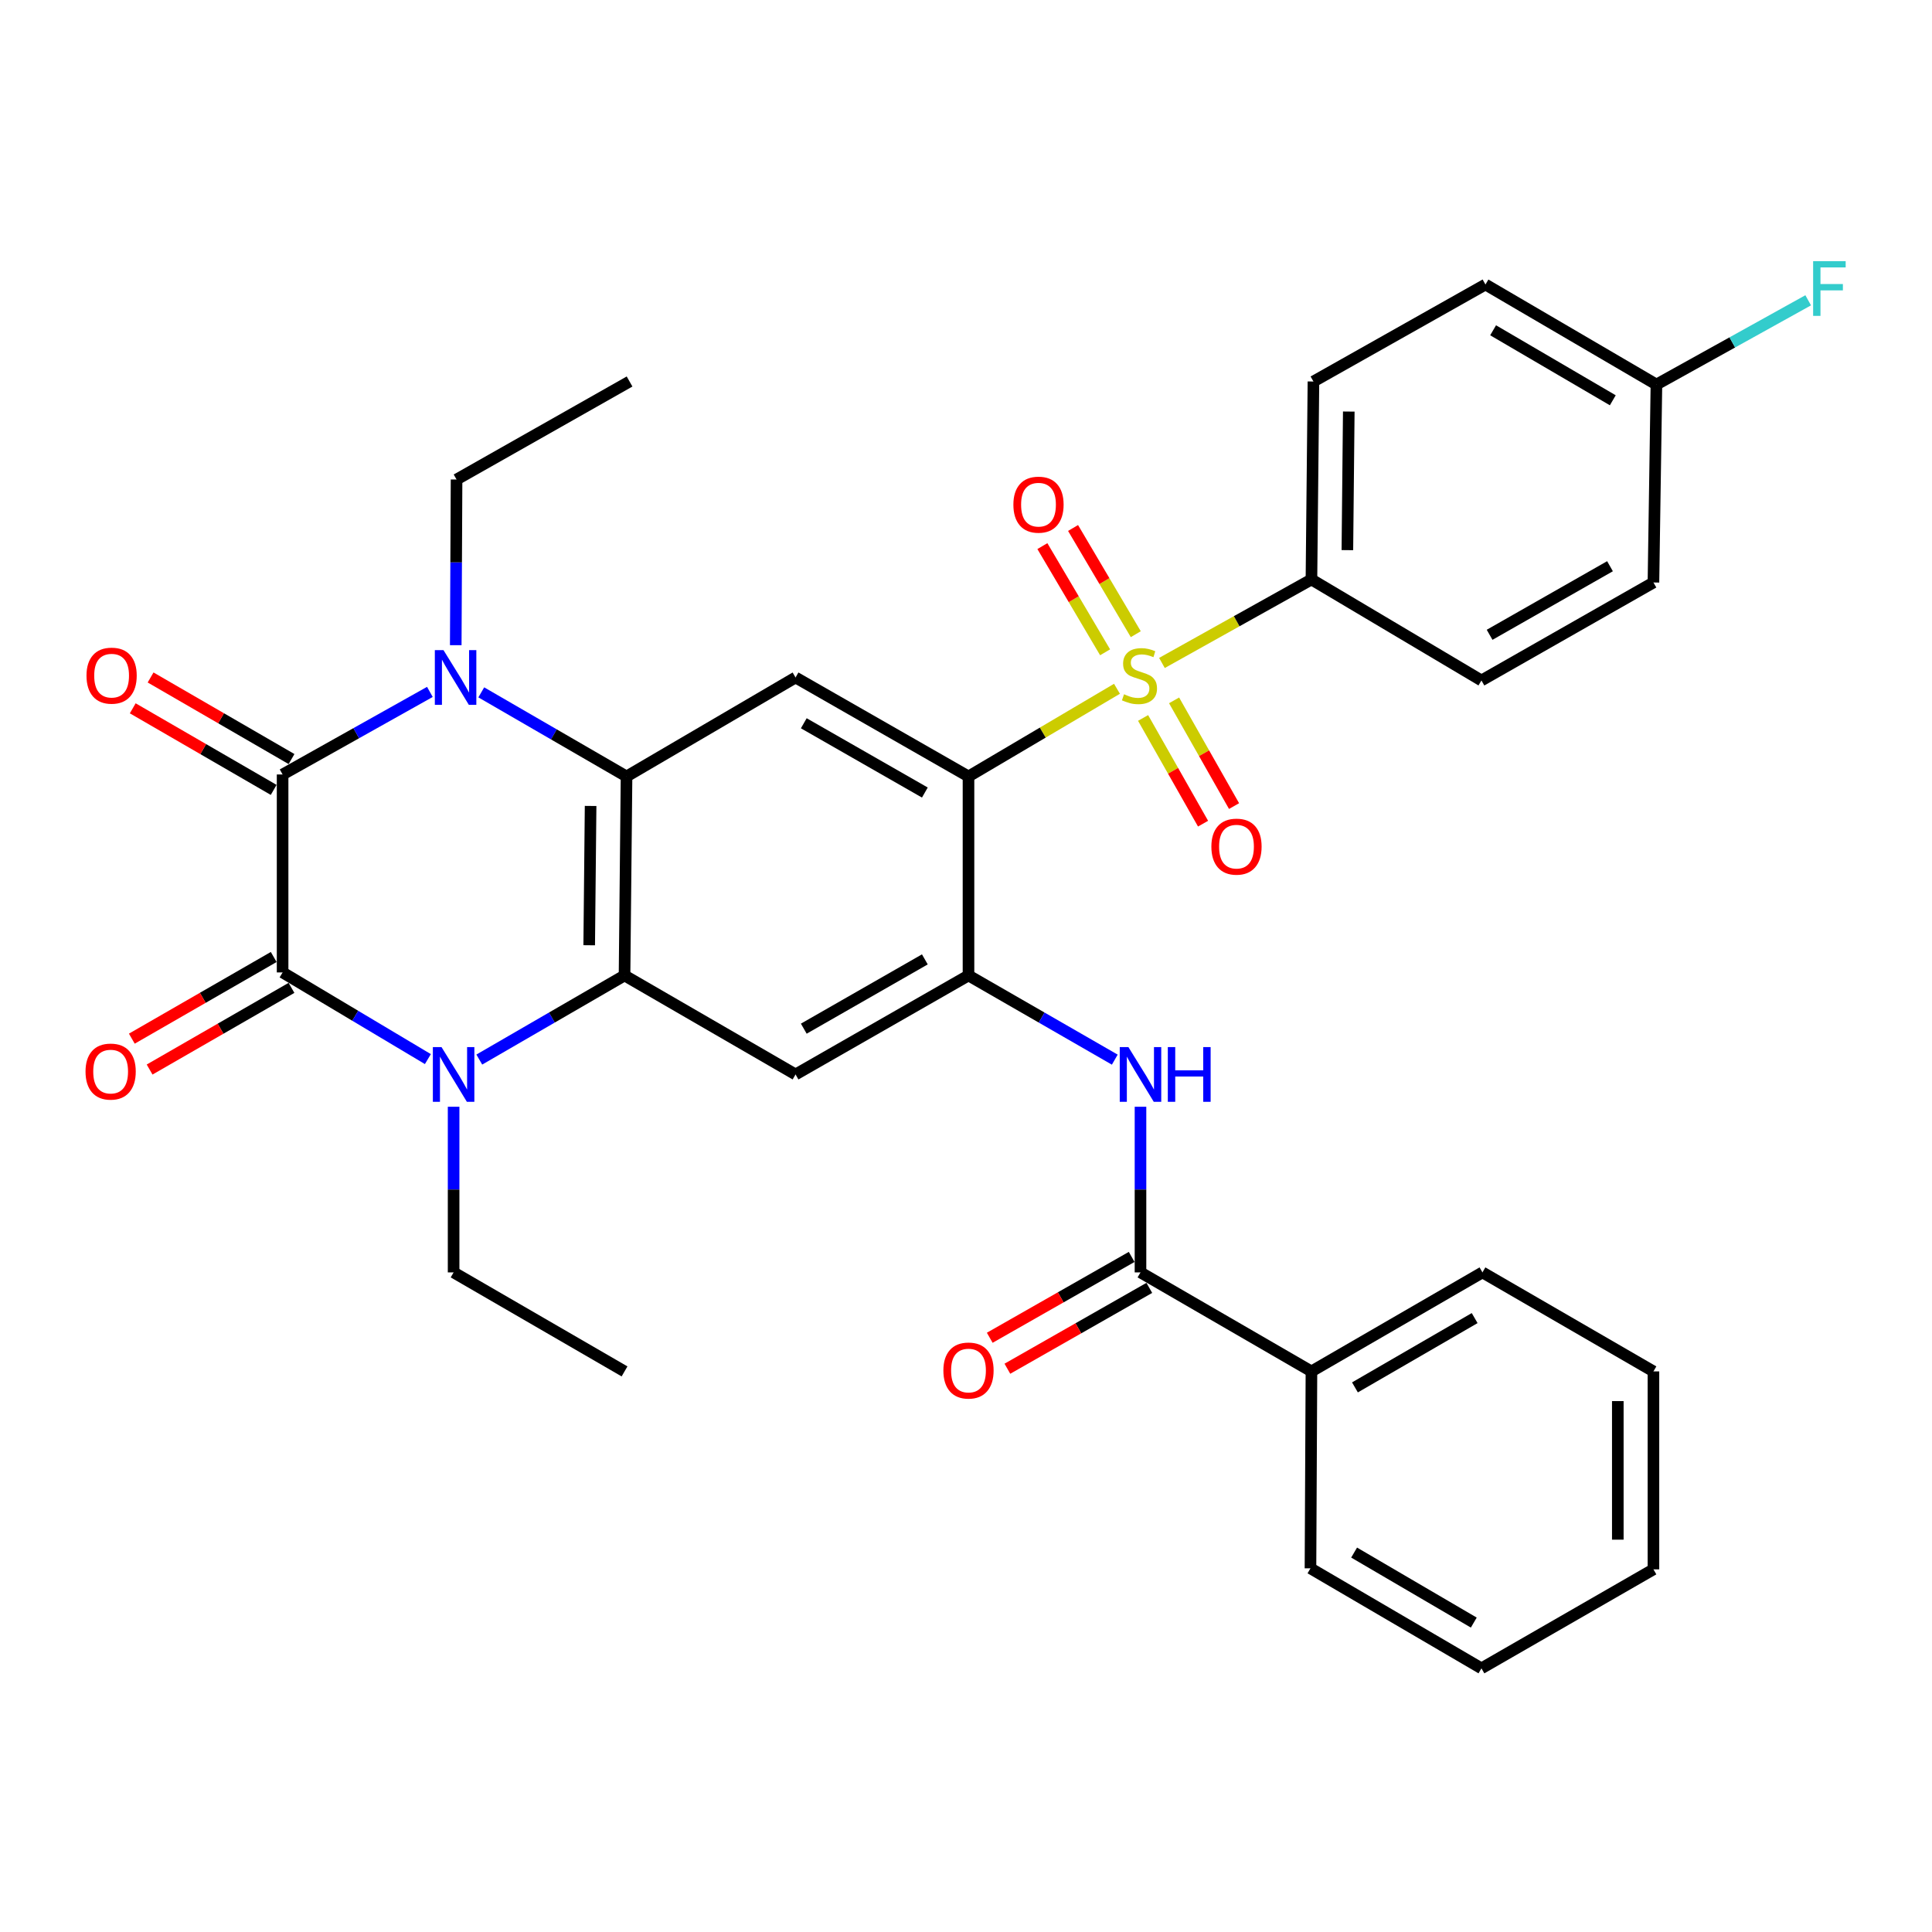 <?xml version='1.0' encoding='iso-8859-1'?>
<svg version='1.1' baseProfile='full'
              xmlns='http://www.w3.org/2000/svg'
                      xmlns:rdkit='http://www.rdkit.org/xml'
                      xmlns:xlink='http://www.w3.org/1999/xlink'
                  xml:space='preserve'
width='1000px' height='1000px' viewBox='0 0 1000 1000'>
<!-- END OF HEADER -->
<rect style='opacity:1.0;fill:#FFFFFF;stroke:none' width='1000' height='1000' x='0' y='0'> </rect>
<path class='bond-0' d='M 578.146,356.512 L 539.719,379.203' style='fill:none;fill-rule:evenodd;stroke:#CCCC00;stroke-width:6px;stroke-linecap:butt;stroke-linejoin:miter;stroke-opacity:1' />
<path class='bond-0' d='M 539.719,379.203 L 501.292,401.893' style='fill:none;fill-rule:evenodd;stroke:#000000;stroke-width:6px;stroke-linecap:butt;stroke-linejoin:miter;stroke-opacity:1' />
<path class='bond-12' d='M 601.424,343.14 L 640.113,321.538' style='fill:none;fill-rule:evenodd;stroke:#CCCC00;stroke-width:6px;stroke-linecap:butt;stroke-linejoin:miter;stroke-opacity:1' />
<path class='bond-12' d='M 640.113,321.538 L 678.801,299.935' style='fill:none;fill-rule:evenodd;stroke:#000000;stroke-width:6px;stroke-linecap:butt;stroke-linejoin:miter;stroke-opacity:1' />
<path class='bond-13' d='M 591.659,371.608 L 607.18,398.966' style='fill:none;fill-rule:evenodd;stroke:#CCCC00;stroke-width:6px;stroke-linecap:butt;stroke-linejoin:miter;stroke-opacity:1' />
<path class='bond-13' d='M 607.18,398.966 L 622.701,426.325' style='fill:none;fill-rule:evenodd;stroke:#FF0000;stroke-width:6px;stroke-linecap:butt;stroke-linejoin:miter;stroke-opacity:1' />
<path class='bond-13' d='M 607.702,362.507 L 623.223,389.865' style='fill:none;fill-rule:evenodd;stroke:#CCCC00;stroke-width:6px;stroke-linecap:butt;stroke-linejoin:miter;stroke-opacity:1' />
<path class='bond-13' d='M 623.223,389.865 L 638.744,417.223' style='fill:none;fill-rule:evenodd;stroke:#FF0000;stroke-width:6px;stroke-linecap:butt;stroke-linejoin:miter;stroke-opacity:1' />
<path class='bond-14' d='M 587.879,328.254 L 571.647,300.769' style='fill:none;fill-rule:evenodd;stroke:#CCCC00;stroke-width:6px;stroke-linecap:butt;stroke-linejoin:miter;stroke-opacity:1' />
<path class='bond-14' d='M 571.647,300.769 L 555.415,273.285' style='fill:none;fill-rule:evenodd;stroke:#FF0000;stroke-width:6px;stroke-linecap:butt;stroke-linejoin:miter;stroke-opacity:1' />
<path class='bond-14' d='M 571.998,337.634 L 555.765,310.149' style='fill:none;fill-rule:evenodd;stroke:#CCCC00;stroke-width:6px;stroke-linecap:butt;stroke-linejoin:miter;stroke-opacity:1' />
<path class='bond-14' d='M 555.765,310.149 L 539.533,282.665' style='fill:none;fill-rule:evenodd;stroke:#FF0000;stroke-width:6px;stroke-linecap:butt;stroke-linejoin:miter;stroke-opacity:1' />
<path class='bond-7' d='M 501.292,401.893 L 501.292,504.896' style='fill:none;fill-rule:evenodd;stroke:#000000;stroke-width:6px;stroke-linecap:butt;stroke-linejoin:miter;stroke-opacity:1' />
<path class='bond-8' d='M 501.292,401.893 L 411.774,350.668' style='fill:none;fill-rule:evenodd;stroke:#000000;stroke-width:6px;stroke-linecap:butt;stroke-linejoin:miter;stroke-opacity:1' />
<path class='bond-8' d='M 478.703,410.218 L 416.041,374.361' style='fill:none;fill-rule:evenodd;stroke:#000000;stroke-width:6px;stroke-linecap:butt;stroke-linejoin:miter;stroke-opacity:1' />
<path class='bond-1' d='M 146.273,503.329 L 183.872,525.758' style='fill:none;fill-rule:evenodd;stroke:#000000;stroke-width:6px;stroke-linecap:butt;stroke-linejoin:miter;stroke-opacity:1' />
<path class='bond-1' d='M 183.872,525.758 L 221.47,548.188' style='fill:none;fill-rule:evenodd;stroke:#0000FF;stroke-width:6px;stroke-linecap:butt;stroke-linejoin:miter;stroke-opacity:1' />
<path class='bond-16' d='M 141.672,495.336 L 104.953,516.473' style='fill:none;fill-rule:evenodd;stroke:#000000;stroke-width:6px;stroke-linecap:butt;stroke-linejoin:miter;stroke-opacity:1' />
<path class='bond-16' d='M 104.953,516.473 L 68.234,537.61' style='fill:none;fill-rule:evenodd;stroke:#FF0000;stroke-width:6px;stroke-linecap:butt;stroke-linejoin:miter;stroke-opacity:1' />
<path class='bond-16' d='M 150.874,511.321 L 114.155,532.458' style='fill:none;fill-rule:evenodd;stroke:#000000;stroke-width:6px;stroke-linecap:butt;stroke-linejoin:miter;stroke-opacity:1' />
<path class='bond-16' d='M 114.155,532.458 L 77.436,553.595' style='fill:none;fill-rule:evenodd;stroke:#FF0000;stroke-width:6px;stroke-linecap:butt;stroke-linejoin:miter;stroke-opacity:1' />
<path class='bond-36' d='M 146.273,503.329 L 146.273,400.869' style='fill:none;fill-rule:evenodd;stroke:#000000;stroke-width:6px;stroke-linecap:butt;stroke-linejoin:miter;stroke-opacity:1' />
<path class='bond-2' d='M 146.273,400.869 L 184.389,379.499' style='fill:none;fill-rule:evenodd;stroke:#000000;stroke-width:6px;stroke-linecap:butt;stroke-linejoin:miter;stroke-opacity:1' />
<path class='bond-2' d='M 184.389,379.499 L 222.505,358.129' style='fill:none;fill-rule:evenodd;stroke:#0000FF;stroke-width:6px;stroke-linecap:butt;stroke-linejoin:miter;stroke-opacity:1' />
<path class='bond-15' d='M 150.894,392.887 L 114.42,371.772' style='fill:none;fill-rule:evenodd;stroke:#000000;stroke-width:6px;stroke-linecap:butt;stroke-linejoin:miter;stroke-opacity:1' />
<path class='bond-15' d='M 114.42,371.772 L 77.947,350.658' style='fill:none;fill-rule:evenodd;stroke:#FF0000;stroke-width:6px;stroke-linecap:butt;stroke-linejoin:miter;stroke-opacity:1' />
<path class='bond-15' d='M 141.653,408.85 L 105.179,387.735' style='fill:none;fill-rule:evenodd;stroke:#000000;stroke-width:6px;stroke-linecap:butt;stroke-linejoin:miter;stroke-opacity:1' />
<path class='bond-15' d='M 105.179,387.735 L 68.706,366.621' style='fill:none;fill-rule:evenodd;stroke:#FF0000;stroke-width:6px;stroke-linecap:butt;stroke-linejoin:miter;stroke-opacity:1' />
<path class='bond-3' d='M 248.083,548.432 L 285.671,526.664' style='fill:none;fill-rule:evenodd;stroke:#0000FF;stroke-width:6px;stroke-linecap:butt;stroke-linejoin:miter;stroke-opacity:1' />
<path class='bond-3' d='M 285.671,526.664 L 323.26,504.896' style='fill:none;fill-rule:evenodd;stroke:#000000;stroke-width:6px;stroke-linecap:butt;stroke-linejoin:miter;stroke-opacity:1' />
<path class='bond-22' d='M 234.787,572.853 L 234.787,615.722' style='fill:none;fill-rule:evenodd;stroke:#0000FF;stroke-width:6px;stroke-linecap:butt;stroke-linejoin:miter;stroke-opacity:1' />
<path class='bond-22' d='M 234.787,615.722 L 234.787,658.592' style='fill:none;fill-rule:evenodd;stroke:#000000;stroke-width:6px;stroke-linecap:butt;stroke-linejoin:miter;stroke-opacity:1' />
<path class='bond-4' d='M 249.108,358.366 L 286.701,380.129' style='fill:none;fill-rule:evenodd;stroke:#0000FF;stroke-width:6px;stroke-linecap:butt;stroke-linejoin:miter;stroke-opacity:1' />
<path class='bond-4' d='M 286.701,380.129 L 324.295,401.893' style='fill:none;fill-rule:evenodd;stroke:#000000;stroke-width:6px;stroke-linecap:butt;stroke-linejoin:miter;stroke-opacity:1' />
<path class='bond-21' d='M 235.894,333.947 L 236.104,291.072' style='fill:none;fill-rule:evenodd;stroke:#0000FF;stroke-width:6px;stroke-linecap:butt;stroke-linejoin:miter;stroke-opacity:1' />
<path class='bond-21' d='M 236.104,291.072 L 236.314,248.198' style='fill:none;fill-rule:evenodd;stroke:#000000;stroke-width:6px;stroke-linecap:butt;stroke-linejoin:miter;stroke-opacity:1' />
<path class='bond-5' d='M 324.295,401.893 L 411.774,350.668' style='fill:none;fill-rule:evenodd;stroke:#000000;stroke-width:6px;stroke-linecap:butt;stroke-linejoin:miter;stroke-opacity:1' />
<path class='bond-6' d='M 324.295,401.893 L 323.26,504.896' style='fill:none;fill-rule:evenodd;stroke:#000000;stroke-width:6px;stroke-linecap:butt;stroke-linejoin:miter;stroke-opacity:1' />
<path class='bond-6' d='M 305.696,417.158 L 304.971,489.261' style='fill:none;fill-rule:evenodd;stroke:#000000;stroke-width:6px;stroke-linecap:butt;stroke-linejoin:miter;stroke-opacity:1' />
<path class='bond-35' d='M 323.26,504.896 L 411.774,556.132' style='fill:none;fill-rule:evenodd;stroke:#000000;stroke-width:6px;stroke-linecap:butt;stroke-linejoin:miter;stroke-opacity:1' />
<path class='bond-9' d='M 501.292,504.896 L 411.774,556.132' style='fill:none;fill-rule:evenodd;stroke:#000000;stroke-width:6px;stroke-linecap:butt;stroke-linejoin:miter;stroke-opacity:1' />
<path class='bond-9' d='M 478.702,496.574 L 416.039,532.438' style='fill:none;fill-rule:evenodd;stroke:#000000;stroke-width:6px;stroke-linecap:butt;stroke-linejoin:miter;stroke-opacity:1' />
<path class='bond-10' d='M 501.292,504.896 L 539.151,526.685' style='fill:none;fill-rule:evenodd;stroke:#000000;stroke-width:6px;stroke-linecap:butt;stroke-linejoin:miter;stroke-opacity:1' />
<path class='bond-10' d='M 539.151,526.685 L 577.01,548.473' style='fill:none;fill-rule:evenodd;stroke:#0000FF;stroke-width:6px;stroke-linecap:butt;stroke-linejoin:miter;stroke-opacity:1' />
<path class='bond-11' d='M 590.318,572.853 L 590.318,615.722' style='fill:none;fill-rule:evenodd;stroke:#0000FF;stroke-width:6px;stroke-linecap:butt;stroke-linejoin:miter;stroke-opacity:1' />
<path class='bond-11' d='M 590.318,615.722 L 590.318,658.592' style='fill:none;fill-rule:evenodd;stroke:#000000;stroke-width:6px;stroke-linecap:butt;stroke-linejoin:miter;stroke-opacity:1' />
<path class='bond-17' d='M 585.753,650.578 L 549.021,671.502' style='fill:none;fill-rule:evenodd;stroke:#000000;stroke-width:6px;stroke-linecap:butt;stroke-linejoin:miter;stroke-opacity:1' />
<path class='bond-17' d='M 549.021,671.502 L 512.289,692.426' style='fill:none;fill-rule:evenodd;stroke:#FF0000;stroke-width:6px;stroke-linecap:butt;stroke-linejoin:miter;stroke-opacity:1' />
<path class='bond-17' d='M 594.883,666.605 L 558.15,687.529' style='fill:none;fill-rule:evenodd;stroke:#000000;stroke-width:6px;stroke-linecap:butt;stroke-linejoin:miter;stroke-opacity:1' />
<path class='bond-17' d='M 558.15,687.529 L 521.418,708.453' style='fill:none;fill-rule:evenodd;stroke:#FF0000;stroke-width:6px;stroke-linecap:butt;stroke-linejoin:miter;stroke-opacity:1' />
<path class='bond-18' d='M 590.318,658.592 L 678.801,709.837' style='fill:none;fill-rule:evenodd;stroke:#000000;stroke-width:6px;stroke-linecap:butt;stroke-linejoin:miter;stroke-opacity:1' />
<path class='bond-19' d='M 678.801,299.935 L 679.836,197.465' style='fill:none;fill-rule:evenodd;stroke:#000000;stroke-width:6px;stroke-linecap:butt;stroke-linejoin:miter;stroke-opacity:1' />
<path class='bond-19' d='M 697.4,284.751 L 698.125,213.022' style='fill:none;fill-rule:evenodd;stroke:#000000;stroke-width:6px;stroke-linecap:butt;stroke-linejoin:miter;stroke-opacity:1' />
<path class='bond-20' d='M 678.801,299.935 L 766.792,352.205' style='fill:none;fill-rule:evenodd;stroke:#000000;stroke-width:6px;stroke-linecap:butt;stroke-linejoin:miter;stroke-opacity:1' />
<path class='bond-27' d='M 678.801,709.837 L 767.315,658.592' style='fill:none;fill-rule:evenodd;stroke:#000000;stroke-width:6px;stroke-linecap:butt;stroke-linejoin:miter;stroke-opacity:1' />
<path class='bond-27' d='M 701.32,718.113 L 763.28,682.241' style='fill:none;fill-rule:evenodd;stroke:#000000;stroke-width:6px;stroke-linecap:butt;stroke-linejoin:miter;stroke-opacity:1' />
<path class='bond-28' d='M 678.801,709.837 L 678.299,811.764' style='fill:none;fill-rule:evenodd;stroke:#000000;stroke-width:6px;stroke-linecap:butt;stroke-linejoin:miter;stroke-opacity:1' />
<path class='bond-25' d='M 679.836,197.465 L 768.873,147.265' style='fill:none;fill-rule:evenodd;stroke:#000000;stroke-width:6px;stroke-linecap:butt;stroke-linejoin:miter;stroke-opacity:1' />
<path class='bond-24' d='M 766.792,352.205 L 855.819,301.493' style='fill:none;fill-rule:evenodd;stroke:#000000;stroke-width:6px;stroke-linecap:butt;stroke-linejoin:miter;stroke-opacity:1' />
<path class='bond-24' d='M 771.017,328.572 L 833.335,293.073' style='fill:none;fill-rule:evenodd;stroke:#000000;stroke-width:6px;stroke-linecap:butt;stroke-linejoin:miter;stroke-opacity:1' />
<path class='bond-30' d='M 236.314,248.198 L 325.863,197.465' style='fill:none;fill-rule:evenodd;stroke:#000000;stroke-width:6px;stroke-linecap:butt;stroke-linejoin:miter;stroke-opacity:1' />
<path class='bond-29' d='M 234.787,658.592 L 323.26,709.837' style='fill:none;fill-rule:evenodd;stroke:#000000;stroke-width:6px;stroke-linecap:butt;stroke-linejoin:miter;stroke-opacity:1' />
<path class='bond-23' d='M 857.366,199.033 L 855.819,301.493' style='fill:none;fill-rule:evenodd;stroke:#000000;stroke-width:6px;stroke-linecap:butt;stroke-linejoin:miter;stroke-opacity:1' />
<path class='bond-26' d='M 857.366,199.033 L 896.64,177.231' style='fill:none;fill-rule:evenodd;stroke:#000000;stroke-width:6px;stroke-linecap:butt;stroke-linejoin:miter;stroke-opacity:1' />
<path class='bond-26' d='M 896.64,177.231 L 935.914,155.43' style='fill:none;fill-rule:evenodd;stroke:#33CCCC;stroke-width:6px;stroke-linecap:butt;stroke-linejoin:miter;stroke-opacity:1' />
<path class='bond-34' d='M 857.366,199.033 L 768.873,147.265' style='fill:none;fill-rule:evenodd;stroke:#000000;stroke-width:6px;stroke-linecap:butt;stroke-linejoin:miter;stroke-opacity:1' />
<path class='bond-34' d='M 834.779,207.188 L 772.833,170.951' style='fill:none;fill-rule:evenodd;stroke:#000000;stroke-width:6px;stroke-linecap:butt;stroke-linejoin:miter;stroke-opacity:1' />
<path class='bond-32' d='M 767.315,658.592 L 855.819,709.837' style='fill:none;fill-rule:evenodd;stroke:#000000;stroke-width:6px;stroke-linecap:butt;stroke-linejoin:miter;stroke-opacity:1' />
<path class='bond-31' d='M 678.299,811.764 L 766.792,863.532' style='fill:none;fill-rule:evenodd;stroke:#000000;stroke-width:6px;stroke-linecap:butt;stroke-linejoin:miter;stroke-opacity:1' />
<path class='bond-31' d='M 700.887,803.609 L 762.832,839.847' style='fill:none;fill-rule:evenodd;stroke:#000000;stroke-width:6px;stroke-linecap:butt;stroke-linejoin:miter;stroke-opacity:1' />
<path class='bond-33' d='M 766.792,863.532 L 855.819,812.297' style='fill:none;fill-rule:evenodd;stroke:#000000;stroke-width:6px;stroke-linecap:butt;stroke-linejoin:miter;stroke-opacity:1' />
<path class='bond-37' d='M 855.819,709.837 L 855.819,812.297' style='fill:none;fill-rule:evenodd;stroke:#000000;stroke-width:6px;stroke-linecap:butt;stroke-linejoin:miter;stroke-opacity:1' />
<path class='bond-37' d='M 837.374,725.206 L 837.374,796.928' style='fill:none;fill-rule:evenodd;stroke:#000000;stroke-width:6px;stroke-linecap:butt;stroke-linejoin:miter;stroke-opacity:1' />
<path  class='atom-0' d='M 581.795 359.353
Q 582.115 359.473, 583.435 360.033
Q 584.755 360.593, 586.195 360.953
Q 587.675 361.273, 589.115 361.273
Q 591.795 361.273, 593.355 359.993
Q 594.915 358.673, 594.915 356.393
Q 594.915 354.833, 594.115 353.873
Q 593.355 352.913, 592.155 352.393
Q 590.955 351.873, 588.955 351.273
Q 586.435 350.513, 584.915 349.793
Q 583.435 349.073, 582.355 347.553
Q 581.315 346.033, 581.315 343.473
Q 581.315 339.913, 583.715 337.713
Q 586.155 335.513, 590.955 335.513
Q 594.235 335.513, 597.955 337.073
L 597.035 340.153
Q 593.635 338.753, 591.075 338.753
Q 588.315 338.753, 586.795 339.913
Q 585.275 341.033, 585.315 342.993
Q 585.315 344.513, 586.075 345.433
Q 586.875 346.353, 587.995 346.873
Q 589.155 347.393, 591.075 347.993
Q 593.635 348.793, 595.155 349.593
Q 596.675 350.393, 597.755 352.033
Q 598.875 353.633, 598.875 356.393
Q 598.875 360.313, 596.235 362.433
Q 593.635 364.513, 589.275 364.513
Q 586.755 364.513, 584.835 363.953
Q 582.955 363.433, 580.715 362.513
L 581.795 359.353
' fill='#CCCC00'/>
<path  class='atom-4' d='M 228.527 541.972
L 237.807 556.972
Q 238.727 558.452, 240.207 561.132
Q 241.687 563.812, 241.767 563.972
L 241.767 541.972
L 245.527 541.972
L 245.527 570.292
L 241.647 570.292
L 231.687 553.892
Q 230.527 551.972, 229.287 549.772
Q 228.087 547.572, 227.727 546.892
L 227.727 570.292
L 224.047 570.292
L 224.047 541.972
L 228.527 541.972
' fill='#0000FF'/>
<path  class='atom-5' d='M 229.552 336.508
L 238.832 351.508
Q 239.752 352.988, 241.232 355.668
Q 242.712 358.348, 242.792 358.508
L 242.792 336.508
L 246.552 336.508
L 246.552 364.828
L 242.672 364.828
L 232.712 348.428
Q 231.552 346.508, 230.312 344.308
Q 229.112 342.108, 228.752 341.428
L 228.752 364.828
L 225.072 364.828
L 225.072 336.508
L 229.552 336.508
' fill='#0000FF'/>
<path  class='atom-11' d='M 584.058 541.972
L 593.338 556.972
Q 594.258 558.452, 595.738 561.132
Q 597.218 563.812, 597.298 563.972
L 597.298 541.972
L 601.058 541.972
L 601.058 570.292
L 597.178 570.292
L 587.218 553.892
Q 586.058 551.972, 584.818 549.772
Q 583.618 547.572, 583.258 546.892
L 583.258 570.292
L 579.578 570.292
L 579.578 541.972
L 584.058 541.972
' fill='#0000FF'/>
<path  class='atom-11' d='M 604.458 541.972
L 608.298 541.972
L 608.298 554.012
L 622.778 554.012
L 622.778 541.972
L 626.618 541.972
L 626.618 570.292
L 622.778 570.292
L 622.778 557.212
L 608.298 557.212
L 608.298 570.292
L 604.458 570.292
L 604.458 541.972
' fill='#0000FF'/>
<path  class='atom-14' d='M 627.006 438.217
Q 627.006 431.417, 630.366 427.617
Q 633.726 423.817, 640.006 423.817
Q 646.286 423.817, 649.646 427.617
Q 653.006 431.417, 653.006 438.217
Q 653.006 445.097, 649.606 449.017
Q 646.206 452.897, 640.006 452.897
Q 633.766 452.897, 630.366 449.017
Q 627.006 445.137, 627.006 438.217
M 640.006 449.697
Q 644.326 449.697, 646.646 446.817
Q 649.006 443.897, 649.006 438.217
Q 649.006 432.657, 646.646 429.857
Q 644.326 427.017, 640.006 427.017
Q 635.686 427.017, 633.326 429.817
Q 631.006 432.617, 631.006 438.217
Q 631.006 443.937, 633.326 446.817
Q 635.686 449.697, 640.006 449.697
' fill='#FF0000'/>
<path  class='atom-15' d='M 524.525 261.21
Q 524.525 254.41, 527.885 250.61
Q 531.245 246.81, 537.525 246.81
Q 543.805 246.81, 547.165 250.61
Q 550.525 254.41, 550.525 261.21
Q 550.525 268.09, 547.125 272.01
Q 543.725 275.89, 537.525 275.89
Q 531.285 275.89, 527.885 272.01
Q 524.525 268.13, 524.525 261.21
M 537.525 272.69
Q 541.845 272.69, 544.165 269.81
Q 546.525 266.89, 546.525 261.21
Q 546.525 255.65, 544.165 252.85
Q 541.845 250.01, 537.525 250.01
Q 533.205 250.01, 530.845 252.81
Q 528.525 255.61, 528.525 261.21
Q 528.525 266.93, 530.845 269.81
Q 533.205 272.69, 537.525 272.69
' fill='#FF0000'/>
<path  class='atom-16' d='M 44.77 349.713
Q 44.77 342.913, 48.13 339.113
Q 51.489 335.313, 57.77 335.313
Q 64.049 335.313, 67.409 339.113
Q 70.769 342.913, 70.769 349.713
Q 70.769 356.593, 67.37 360.513
Q 63.969 364.393, 57.77 364.393
Q 51.529 364.393, 48.13 360.513
Q 44.77 356.633, 44.77 349.713
M 57.77 361.193
Q 62.09 361.193, 64.409 358.313
Q 66.769 355.393, 66.769 349.713
Q 66.769 344.153, 64.409 341.353
Q 62.09 338.513, 57.77 338.513
Q 53.45 338.513, 51.09 341.313
Q 48.77 344.113, 48.77 349.713
Q 48.77 355.433, 51.09 358.313
Q 53.45 361.193, 57.77 361.193
' fill='#FF0000'/>
<path  class='atom-17' d='M 44.267 554.644
Q 44.267 547.844, 47.627 544.044
Q 50.987 540.244, 57.267 540.244
Q 63.547 540.244, 66.907 544.044
Q 70.267 547.844, 70.267 554.644
Q 70.267 561.524, 66.867 565.444
Q 63.467 569.324, 57.267 569.324
Q 51.027 569.324, 47.627 565.444
Q 44.267 561.564, 44.267 554.644
M 57.267 566.124
Q 61.587 566.124, 63.907 563.244
Q 66.267 560.324, 66.267 554.644
Q 66.267 549.084, 63.907 546.284
Q 61.587 543.444, 57.267 543.444
Q 52.947 543.444, 50.587 546.244
Q 48.267 549.044, 48.267 554.644
Q 48.267 560.364, 50.587 563.244
Q 52.947 566.124, 57.267 566.124
' fill='#FF0000'/>
<path  class='atom-18' d='M 488.292 709.384
Q 488.292 702.584, 491.652 698.784
Q 495.012 694.984, 501.292 694.984
Q 507.572 694.984, 510.932 698.784
Q 514.292 702.584, 514.292 709.384
Q 514.292 716.264, 510.892 720.184
Q 507.492 724.064, 501.292 724.064
Q 495.052 724.064, 491.652 720.184
Q 488.292 716.304, 488.292 709.384
M 501.292 720.864
Q 505.612 720.864, 507.932 717.984
Q 510.292 715.064, 510.292 709.384
Q 510.292 703.824, 507.932 701.024
Q 505.612 698.184, 501.292 698.184
Q 496.972 698.184, 494.612 700.984
Q 492.292 703.784, 492.292 709.384
Q 492.292 715.104, 494.612 717.984
Q 496.972 720.864, 501.292 720.864
' fill='#FF0000'/>
<path  class='atom-27' d='M 938.474 135.175
L 955.314 135.175
L 955.314 138.415
L 942.274 138.415
L 942.274 147.015
L 953.874 147.015
L 953.874 150.295
L 942.274 150.295
L 942.274 163.495
L 938.474 163.495
L 938.474 135.175
' fill='#33CCCC'/>
</svg>
